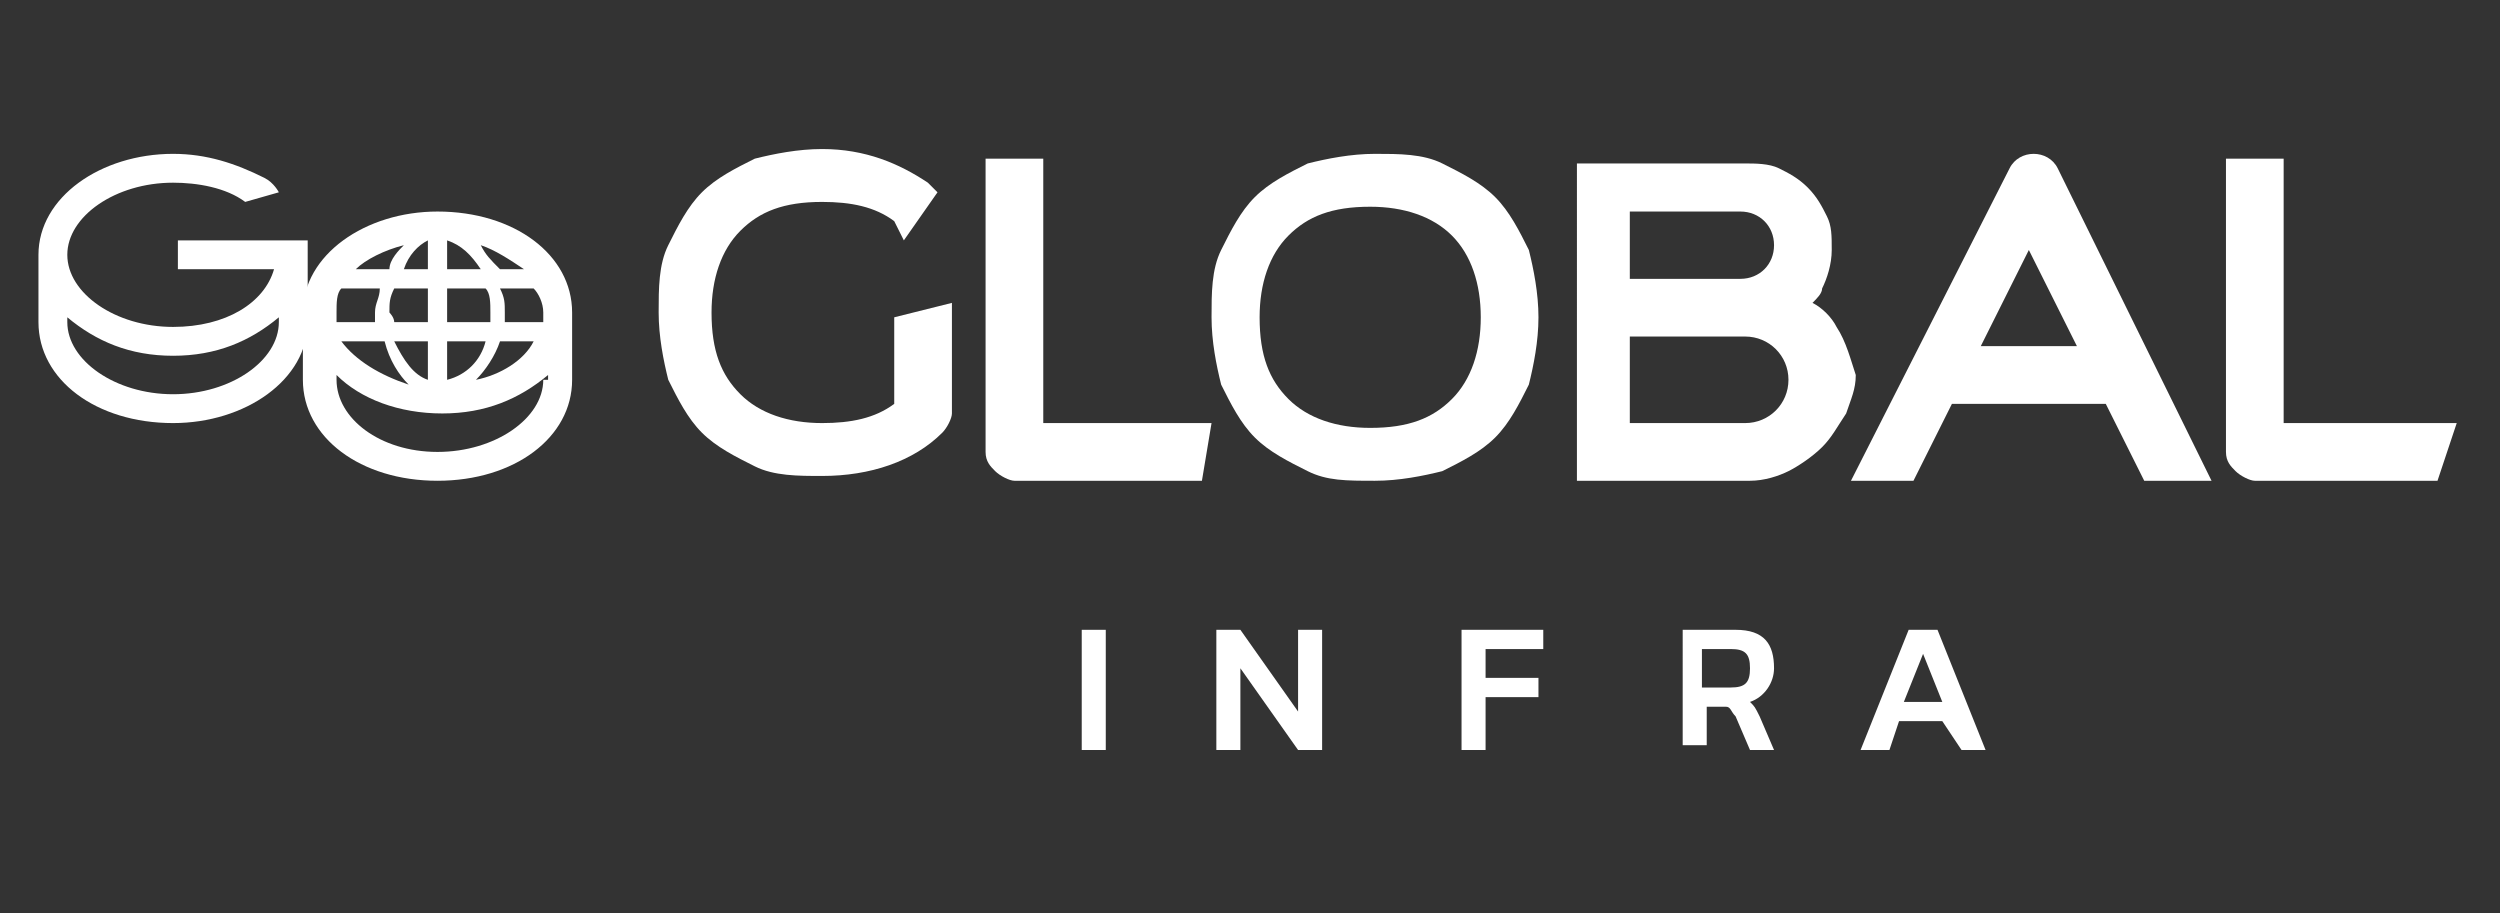 <?xml version="1.0" encoding="utf-8"?>
<!-- Generator: Adobe Illustrator 24.0.2, SVG Export Plug-In . SVG Version: 6.00 Build 0)  -->
<svg version="1.1" id="Capa_1" xmlns="http://www.w3.org/2000/svg" xmlns:xlink="http://www.w3.org/1999/xlink" x="0px" y="0px"
	 viewBox="0 0 52 19" style="enable-background:new 0 0 52 19;" xml:space="preserve">
<rect x="0" y="0" width="52" height="19" fill="#333333" stroke="none"/>
<style type="text/css">
	.st0{fill:#FFFFFF;}
</style>
<title>Logo/dark</title>
<g>
	<g>
		<path class="st0" d="M11.9,6.5c0-1.2-1.2-2.1-2.8-2.1c-1.5,0-2.8,0.9-2.8,2.1h0v1.4c0,1.2,1.2,2.1,2.8,2.1s2.8-0.9,2.8-2.1
			L11.9,6.5C11.9,6.5,11.9,6.5,11.9,6.5z M7,6.5C7,6.3,7,6.1,7.1,6h0.8c0,0.2-0.1,0.3-0.1,0.5c0,0.1,0,0.2,0,0.2H7
			C7,6.6,7,6.6,7,6.5z M10.2,6.5c0,0.1,0,0.2,0,0.2H9.3V6h0.8C10.2,6.1,10.2,6.3,10.2,6.5z M8.1,6.5c0-0.2,0-0.3,0.1-0.5h0.7v0.7
			H8.2C8.2,6.6,8.1,6.5,8.1,6.5z M8.9,5.6H8.4C8.5,5.3,8.7,5.1,8.9,5V5.6z M8.9,7.1v0.8C8.6,7.8,8.4,7.5,8.2,7.1H8.9z M9.3,7.9V7.1
			h0.8C10,7.5,9.7,7.8,9.3,7.9z M9.3,5.6V5C9.6,5.1,9.8,5.3,10,5.6H9.3z M10,5.1c0.3,0.1,0.6,0.3,0.9,0.5h-0.5
			C10.2,5.4,10.1,5.3,10,5.1z M8.1,5.6H7.4c0.2-0.2,0.6-0.4,1-0.5C8.3,5.2,8.1,5.4,8.1,5.6z M8,7.1c0.1,0.4,0.3,0.7,0.5,0.9
			C7.9,7.8,7.4,7.5,7.1,7.1H8z M10.4,7.1h0.7c-0.2,0.4-0.7,0.7-1.2,0.8C10.1,7.7,10.3,7.4,10.4,7.1z M11.3,6.5L11.3,6.5
			c0,0.1,0,0.1,0,0.2h-0.8c0-0.1,0-0.2,0-0.2c0-0.2,0-0.3-0.1-0.5h0.7C11.2,6.1,11.3,6.3,11.3,6.5C11.3,6.5,11.3,6.5,11.3,6.5
			L11.3,6.5z M11.3,7.9c0,0.8-1,1.5-2.2,1.5S7,8.7,7,7.9V7.8c0.5,0.5,1.3,0.8,2.2,0.8c0.9,0,1.6-0.3,2.2-0.8V7.9z"/>
		<path class="st0" d="M3.7,5v0.6h2C5.5,6.3,4.7,6.8,3.6,6.8c-1.2,0-2.2-0.7-2.2-1.5s1-1.5,2.2-1.5c0.5,0,1.1,0.1,1.5,0.4L5.8,4
			c0,0-0.1-0.2-0.3-0.3C4.9,3.4,4.3,3.2,3.6,3.2c-1.5,0-2.8,0.9-2.8,2.1c0,0,0,0,0,0h0v1.4c0,1.2,1.2,2.1,2.8,2.1
			c1.5,0,2.8-0.9,2.8-2.1V5.3c0,0,0,0,0-0.1V5H3.7z M5.8,6.7c0,0.8-1,1.5-2.2,1.5c-1.2,0-2.2-0.7-2.2-1.5V6.6C2,7.1,2.7,7.4,3.6,7.4
			c0.9,0,1.6-0.3,2.2-0.8V6.7z"/>
	</g>
	<g>
		<path class="st0" d="M22.5,13.1h0.5v2.5h-0.5V13.1z"/>
		<path class="st0" d="M25.3,13.1h0.5l1.2,1.7v-1.7h0.5v2.5H27l-1.2-1.7v1.7h-0.5V13.1z"/>
		<path class="st0" d="M30.3,13.1h1.8v0.4h-1.2v0.6H32v0.4h-1.1v1.1h-0.5V13.1z"/>
		<path class="st0" d="M34.9,13.1h1.2c0.6,0,0.8,0.3,0.8,0.8c0,0.3-0.2,0.6-0.5,0.7c0.1,0.1,0.1,0.1,0.2,0.3l0.3,0.7h-0.5l-0.3-0.7
			c-0.1-0.1-0.1-0.2-0.2-0.2h-0.4v0.8h-0.5V13.1z M36,14.3c0.3,0,0.4-0.1,0.4-0.4c0-0.3-0.1-0.4-0.4-0.4h-0.6v0.8H36z"/>
		<path class="st0" d="M39.7,13.1h0.6l1,2.5h-0.5L40.4,15h-0.9l-0.2,0.6h-0.6L39.7,13.1z M40.4,14.6l-0.4-1l-0.4,1H40.4z"/>
	</g>
	<g>
		<path class="st0" d="M18.6,6.6v1.8c-0.4,0.3-0.9,0.4-1.5,0.4c-0.7,0-1.3-0.2-1.7-0.6c-0.4-0.4-0.6-0.9-0.6-1.7
			c0-0.7,0.2-1.3,0.6-1.7c0.4-0.4,0.9-0.6,1.7-0.6c0.6,0,1.1,0.1,1.5,0.4L18.8,5l0.7-1l-0.2-0.2c-0.6-0.4-1.3-0.7-2.2-0.7
			c-0.5,0-1,0.1-1.4,0.2c-0.4,0.2-0.8,0.4-1.1,0.7c-0.3,0.3-0.5,0.7-0.7,1.1c-0.2,0.4-0.2,0.9-0.2,1.4c0,0.5,0.1,1,0.2,1.4
			c0.2,0.4,0.4,0.8,0.7,1.1c0.3,0.3,0.7,0.5,1.1,0.7c0.4,0.2,0.9,0.2,1.4,0.2c1,0,1.9-0.3,2.5-0.9l0,0c0.1-0.1,0.2-0.3,0.2-0.4V6.3
			L18.6,6.6z"/>
		<path class="st0" d="M21.7,8.8V3.3h-1.2v6.1c0,0.2,0.1,0.3,0.2,0.4C20.8,9.9,21,10,21.1,10h3.9l0.2-1.2H21.7z"/>
		<path class="st0" d="M31.8,5.2c-0.2-0.4-0.4-0.8-0.7-1.1c-0.3-0.3-0.7-0.5-1.1-0.7c-0.4-0.2-0.9-0.2-1.4-0.2c-0.5,0-1,0.1-1.4,0.2
			c-0.4,0.2-0.8,0.4-1.1,0.7c-0.3,0.3-0.5,0.7-0.7,1.1c-0.2,0.4-0.2,0.9-0.2,1.4c0,0.5,0.1,1,0.2,1.4c0.2,0.4,0.4,0.8,0.7,1.1
			c0.3,0.3,0.7,0.5,1.1,0.7C27.6,10,28,10,28.6,10c0.5,0,1-0.1,1.4-0.2c0.4-0.2,0.8-0.4,1.1-0.7c0.3-0.3,0.5-0.7,0.7-1.1
			C31.9,7.6,32,7.1,32,6.6C32,6.1,31.9,5.6,31.8,5.2z M30.8,6.6c0,0.7-0.2,1.3-0.6,1.7c-0.4,0.4-0.9,0.6-1.7,0.6
			c-0.7,0-1.3-0.2-1.7-0.6c-0.4-0.4-0.6-0.9-0.6-1.7c0-0.7,0.2-1.3,0.6-1.7c0.4-0.4,0.9-0.6,1.7-0.6c0.7,0,1.3,0.2,1.7,0.6
			C30.6,5.3,30.8,5.9,30.8,6.6z"/>
		<path class="st0" d="M42.8,3.5c-0.1-0.2-0.3-0.3-0.5-0.3c-0.2,0-0.4,0.1-0.5,0.3L38.5,10h1.3l0.8-1.6h3.2l0.8,1.6H46L42.8,3.5z
			 M41.2,7.2l1-2l1,2H41.2z"/>
		<path class="st0" d="M47.5,8.8V3.3h-1.2v6.1c0,0.2,0.1,0.3,0.2,0.4s0.3,0.2,0.4,0.2h3.8l0.4-1.2H47.5z"/>
		<path class="st0" d="M38.2,6.8c-0.1-0.2-0.3-0.4-0.5-0.5c0.1-0.1,0.2-0.2,0.2-0.3c0.1-0.2,0.2-0.5,0.2-0.8c0-0.3,0-0.5-0.1-0.7
			c-0.1-0.2-0.2-0.4-0.4-0.6c-0.2-0.2-0.4-0.3-0.6-0.4c-0.2-0.1-0.5-0.1-0.7-0.1h-3.5V10l3.6,0c0.3,0,0.6-0.1,0.8-0.2
			c0.2-0.1,0.5-0.3,0.7-0.5c0.2-0.2,0.3-0.4,0.5-0.7c0.1-0.3,0.2-0.5,0.2-0.8C38.5,7.5,38.4,7.1,38.2,6.8z M33.9,4.4h2.3v0
			c0.4,0,0.7,0.3,0.7,0.7c0,0.4-0.3,0.7-0.7,0.7v0h0c0,0,0,0,0,0s0,0,0,0h-2.3V4.4z M36.3,8.8C36.3,8.8,36.3,8.8,36.3,8.8l-2.4,0V7
			h2.4v0c0,0,0,0,0,0c0.5,0,0.9,0.4,0.9,0.9C37.2,8.4,36.8,8.8,36.3,8.8z"/>
	</g>
</g>
</svg>
